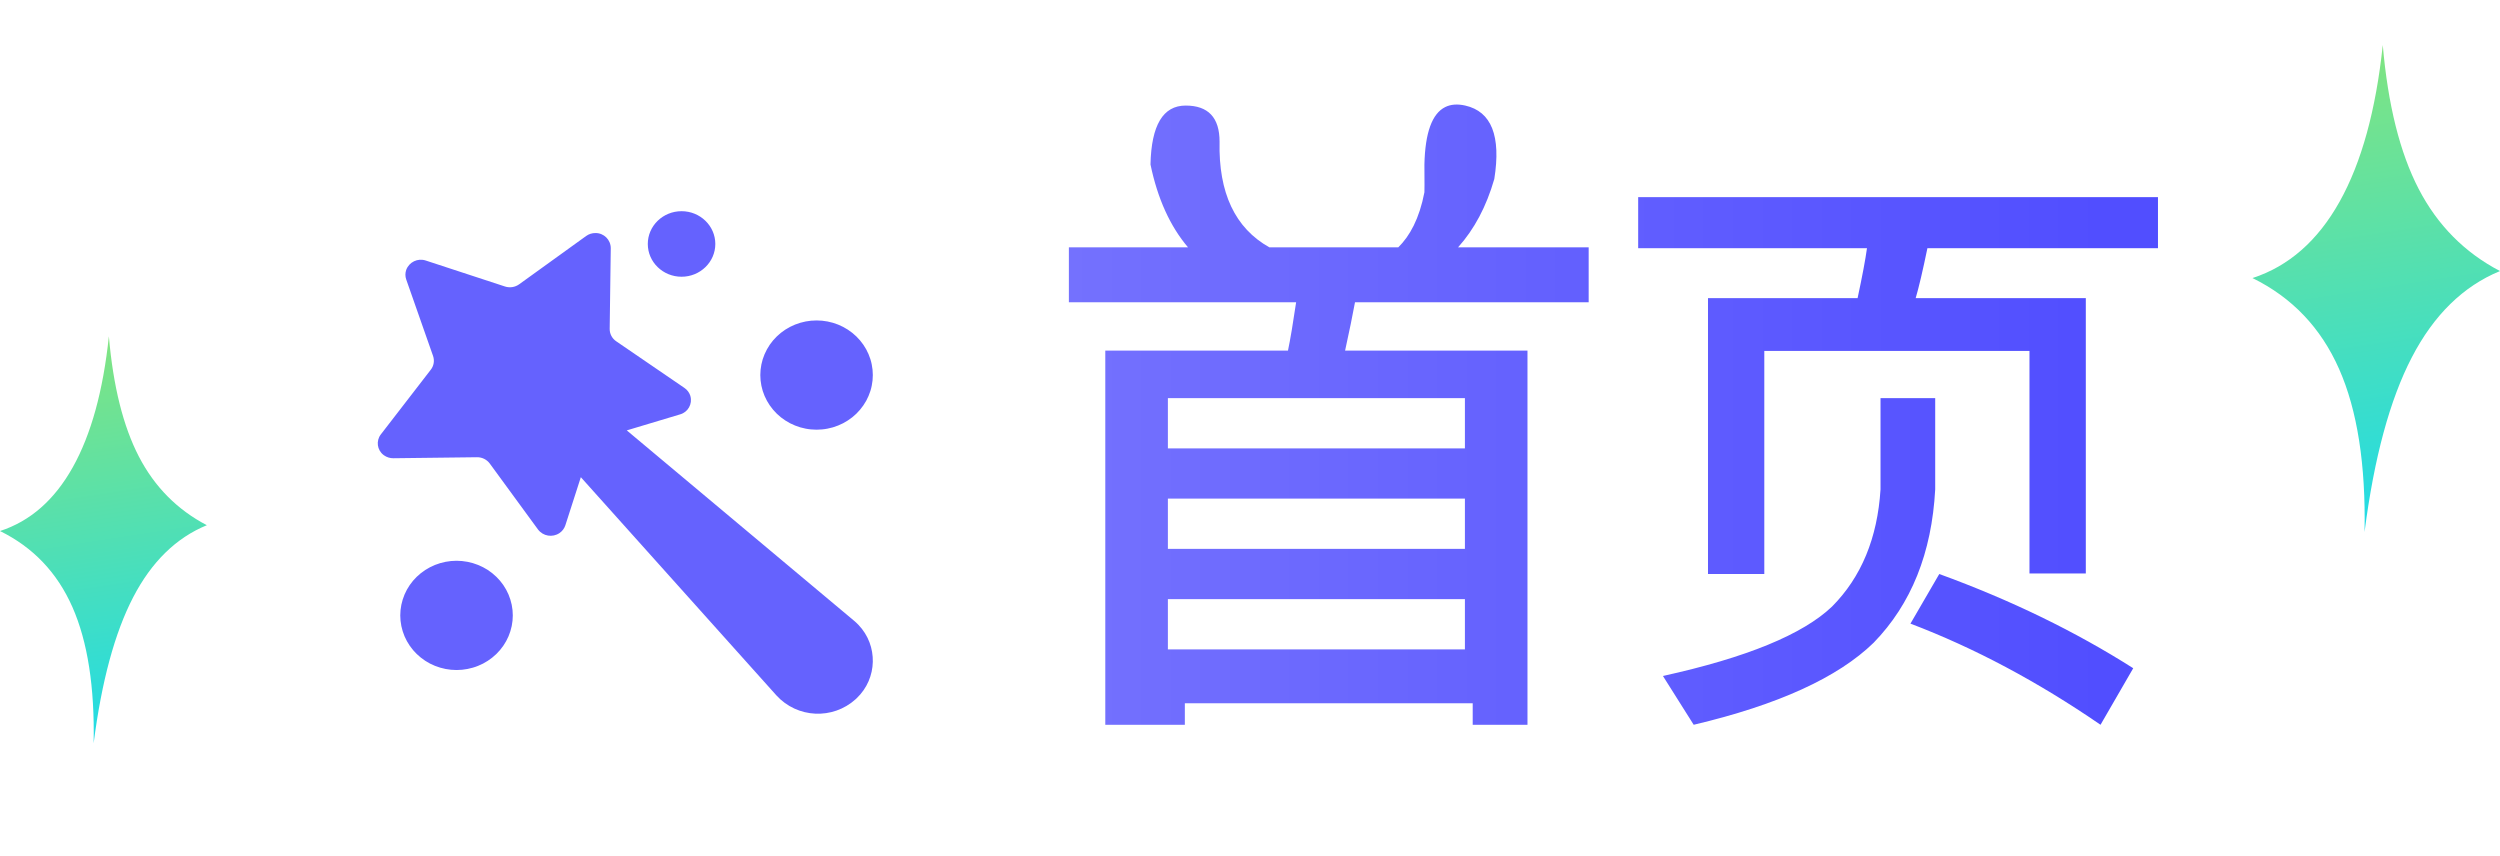 <svg xmlns="http://www.w3.org/2000/svg" xmlns:xlink="http://www.w3.org/1999/xlink" fill="none" version="1.1" width="111" height="38" viewBox="0 0 111 38"><defs><linearGradient x1="0.948" y1="0.5" x2="0" y2="0.5" id="master_svg0_0_298"><stop offset="0%" stop-color="#514EFF" stop-opacity="1"/><stop offset="100%" stop-color="#7471FE" stop-opacity="1"/></linearGradient><linearGradient x1="0.35" y1="0.006" x2="0.429" y2="1.011" id="master_svg1_0_1189"><stop offset="0%" stop-color="#81E480" stop-opacity="1"/><stop offset="100%" stop-color="#20DBE7" stop-opacity="1"/></linearGradient><linearGradient x1="0.35" y1="0.006" x2="0.429" y2="1.011" id="master_svg2_0_1189"><stop offset="0%" stop-color="#81E480" stop-opacity="1"/><stop offset="100%" stop-color="#20DBE7" stop-opacity="1"/></linearGradient></defs><g transform="translate(0 2)"><g><g><g><path d="M56.362,8.983Q54.073,7.701,54.149,4.29Q54.149,2.687,52.643,2.687Q51.137,2.687,51.082,5.303Q51.553,7.575,52.749,8.983L47.458,8.983L47.458,11.421L57.548,11.421C57.41,12.357,57.29,13.072,57.186,13.567L49.075,13.567L49.075,30.18L52.607,30.18L52.607,29.226L65.388,29.226L65.388,30.18L67.82,30.18L67.82,13.567L59.722,13.567C59.912,12.701,60.058,11.986,60.162,11.421L70.537,11.421L70.537,8.983L64.736,8.983Q65.82,7.78,66.347,5.947Q66.803,3.082,65.057,2.687Q64.539,2.57,64.169,2.753Q63.291,3.186,63.244,5.303Q63.252,6.506,63.244,6.538C63.019,7.712,62.592,8.483,62.083,8.983L56.362,8.983ZM78.335,13.581L78.335,23.486L75.835,23.486L75.835,11.238L82.477,11.238C82.686,10.263,82.825,9.524,82.894,9.02L72.735,9.02L72.735,6.752L95.814,6.752L95.814,9.02L85.577,9.02C85.369,10.028,85.195,10.767,85.056,11.238L92.61,11.238L92.61,23.461L90.109,23.461L90.109,13.581L78.335,13.581ZM51.854,17.908L65.042,17.908L65.042,15.677L51.854,15.677L51.854,17.908ZM83.192,26.535Q80.814,28.854,75.2,30.18L73.834,28.013C77.543,27.197,80.047,26.169,81.345,24.929C82.644,23.621,83.36,21.887,83.495,19.729L83.495,15.677L85.923,15.677L85.923,19.729Q85.695,23.96,83.192,26.535ZM51.854,22.37L65.042,22.37L65.042,20.139L51.854,20.139L51.854,22.37ZM86.104,23.486Q90.852,25.215,94.715,27.669L93.263,30.18Q89.081,27.307,84.824,25.689L86.104,23.486ZM51.854,26.833L65.042,26.833L65.042,24.602L51.854,24.602L51.854,26.833Z" fill-rule="evenodd" fill="url(#master_svg0_0_298)" fill-opacity="1"/></g></g><g><path d="M105.795,-5.70911025154657e-14Q105.336,4.347,103.878,6.955Q102.42,9.562,100.01,10.346Q102.645,11.638,103.857,14.385Q105.07,17.132,104.986,21.621Q105.619,16.69,107.085,13.866Q108.551,11.041,111,10.035Q108.643,8.805,107.39,6.39Q106.138,3.975,105.795,-5.70911025154657e-14Z" fill-rule="evenodd" fill="url(#master_svg1_0_1189)" fill-opacity="1"/></g><g><path d="M4.834,12.933Q4.451,16.566,3.232,18.745Q2.014,20.924,2.2718494963064826e-13,21.578Q2.202,22.658,3.215,24.953Q4.228,27.249,4.158,31Q4.687,26.88,5.912,24.52Q7.137,22.159,9.184,21.319Q7.214,20.29,6.167,18.273Q5.121,16.255,4.834,12.933Z" fill-rule="evenodd" fill="url(#master_svg2_0_1189)" fill-opacity="1"/></g></g><g transform="matrix(-1,0,0,1,77.507,0)"><path d="M47.246,10.287C46.419,10.287,45.747,9.635,45.747,8.832C45.747,8.029,46.419,7.377,47.246,7.377C48.073,7.377,48.745,8.029,48.745,8.832C48.745,9.635,48.073,10.287,47.246,10.287ZM47.31,16.398L49.678,17.109L39.595,25.554C39.524,25.613,39.456,25.676,39.392,25.743C38.512,26.663,38.546,28.121,39.468,28.999C39.483,29.013,39.497,29.027,39.512,29.041C40.53,29.966,42.107,29.893,43.034,28.876L51.718,19.187L52.405,21.323C52.451,21.463,52.542,21.584,52.664,21.667C52.974,21.878,53.395,21.809,53.62,21.509L55.762,18.58C55.895,18.401,56.107,18.297,56.33,18.301L60.04,18.346C60.19,18.348,60.337,18.302,60.459,18.215C60.466,18.21,60.473,18.204,60.48,18.199C60.765,17.981,60.818,17.573,60.599,17.289L58.379,14.414C58.244,14.241,58.207,14.012,58.279,13.805L59.471,10.408C59.519,10.27,59.519,10.121,59.471,9.983C59.342,9.633,58.957,9.449,58.602,9.568L55.087,10.72C54.874,10.79,54.641,10.754,54.458,10.624L51.483,8.479C51.362,8.391,51.215,8.345,51.065,8.347C50.692,8.346,50.39,8.647,50.389,9.019L50.437,12.604C50.439,12.824,50.33,13.03,50.147,13.153L47.117,15.225C46.995,15.308,46.904,15.428,46.858,15.568C46.857,15.574,46.855,15.579,46.854,15.585C46.754,15.935,46.959,16.299,47.31,16.398ZM41.251,17.078Q41.374,17.078,41.496,17.066Q41.618,17.055,41.739,17.031Q41.859,17.008,41.976,16.974Q42.094,16.939,42.207,16.893Q42.321,16.848,42.429,16.792Q42.537,16.736,42.639,16.669Q42.741,16.603,42.836,16.528Q42.931,16.452,43.017,16.368Q43.104,16.283,43.182,16.191Q43.26,16.099,43.328,16Q43.396,15.901,43.454,15.796Q43.512,15.691,43.559,15.581Q43.606,15.471,43.642,15.357Q43.677,15.243,43.701,15.126Q43.725,15.009,43.737,14.891Q43.749,14.772,43.749,14.653Q43.749,14.534,43.737,14.415Q43.725,14.297,43.701,14.18Q43.677,14.063,43.642,13.949Q43.606,13.835,43.559,13.725Q43.512,13.615,43.454,13.51Q43.396,13.404,43.328,13.305Q43.26,13.206,43.182,13.114Q43.104,13.022,43.017,12.938Q42.931,12.854,42.836,12.778Q42.741,12.702,42.639,12.636Q42.537,12.57,42.429,12.514Q42.321,12.458,42.207,12.412Q42.094,12.367,41.976,12.332Q41.859,12.297,41.739,12.274Q41.618,12.251,41.496,12.239Q41.374,12.228,41.251,12.228Q41.129,12.228,41.006,12.239Q40.884,12.251,40.764,12.274Q40.644,12.297,40.526,12.332Q40.409,12.367,40.295,12.412Q40.182,12.458,40.074,12.514Q39.966,12.57,39.864,12.636Q39.762,12.702,39.667,12.778Q39.572,12.854,39.485,12.938Q39.398,13.022,39.321,13.114Q39.243,13.206,39.175,13.305Q39.106,13.404,39.048,13.51Q38.991,13.615,38.944,13.725Q38.897,13.835,38.861,13.949Q38.825,14.063,38.802,14.18Q38.778,14.297,38.766,14.415Q38.754,14.534,38.754,14.653Q38.754,14.772,38.766,14.891Q38.778,15.009,38.802,15.126Q38.825,15.243,38.861,15.357Q38.897,15.471,38.944,15.581Q38.991,15.691,39.048,15.796Q39.106,15.901,39.175,16Q39.243,16.099,39.321,16.191Q39.398,16.283,39.485,16.368Q39.572,16.452,39.667,16.528Q39.762,16.603,39.864,16.669Q39.966,16.736,40.074,16.792Q40.182,16.848,40.295,16.893Q40.409,16.939,40.526,16.974Q40.644,17.008,40.764,17.031Q40.884,17.055,41.006,17.066Q41.129,17.078,41.251,17.078ZM57.237,27.749Q57.36,27.749,57.482,27.737Q57.604,27.726,57.724,27.702Q57.845,27.679,57.962,27.644Q58.079,27.61,58.193,27.564Q58.306,27.519,58.414,27.463Q58.523,27.406,58.625,27.34Q58.727,27.274,58.821,27.198Q58.916,27.123,59.003,27.039Q59.09,26.954,59.168,26.862Q59.246,26.77,59.314,26.671Q59.382,26.572,59.44,26.467Q59.498,26.362,59.545,26.252Q59.591,26.142,59.627,26.028Q59.663,25.914,59.687,25.797Q59.711,25.68,59.723,25.561Q59.735,25.443,59.735,25.324Q59.735,25.205,59.723,25.086Q59.711,24.967,59.687,24.851Q59.663,24.734,59.627,24.62Q59.591,24.506,59.545,24.396Q59.498,24.286,59.44,24.18Q59.382,24.075,59.314,23.976Q59.246,23.877,59.168,23.785Q59.09,23.693,59.003,23.609Q58.916,23.525,58.821,23.449Q58.727,23.373,58.625,23.307Q58.523,23.241,58.414,23.185Q58.306,23.129,58.193,23.083Q58.079,23.037,57.962,23.003Q57.845,22.968,57.724,22.945Q57.604,22.922,57.482,22.91Q57.36,22.898,57.237,22.898Q57.114,22.898,56.992,22.91Q56.87,22.922,56.75,22.945Q56.629,22.968,56.512,23.003Q56.394,23.037,56.281,23.083Q56.168,23.129,56.059,23.185Q55.951,23.241,55.849,23.307Q55.747,23.373,55.652,23.449Q55.557,23.525,55.471,23.609Q55.384,23.693,55.306,23.785Q55.228,23.877,55.16,23.976Q55.092,24.075,55.034,24.18Q54.976,24.286,54.929,24.396Q54.882,24.506,54.847,24.62Q54.811,24.734,54.787,24.851Q54.763,24.967,54.751,25.086Q54.739,25.205,54.739,25.324Q54.739,25.443,54.751,25.561Q54.763,25.68,54.787,25.797Q54.811,25.914,54.847,26.028Q54.882,26.142,54.929,26.252Q54.976,26.362,55.034,26.467Q55.092,26.572,55.16,26.671Q55.228,26.77,55.306,26.862Q55.384,26.954,55.471,27.039Q55.557,27.123,55.652,27.198Q55.747,27.274,55.849,27.34Q55.951,27.406,56.059,27.463Q56.168,27.519,56.281,27.564Q56.394,27.61,56.512,27.644Q56.629,27.679,56.75,27.702Q56.87,27.726,56.992,27.737Q57.114,27.749,57.237,27.749Z" fill-rule="evenodd" fill="#6562FE" fill-opacity="1"/></g></g></svg>
